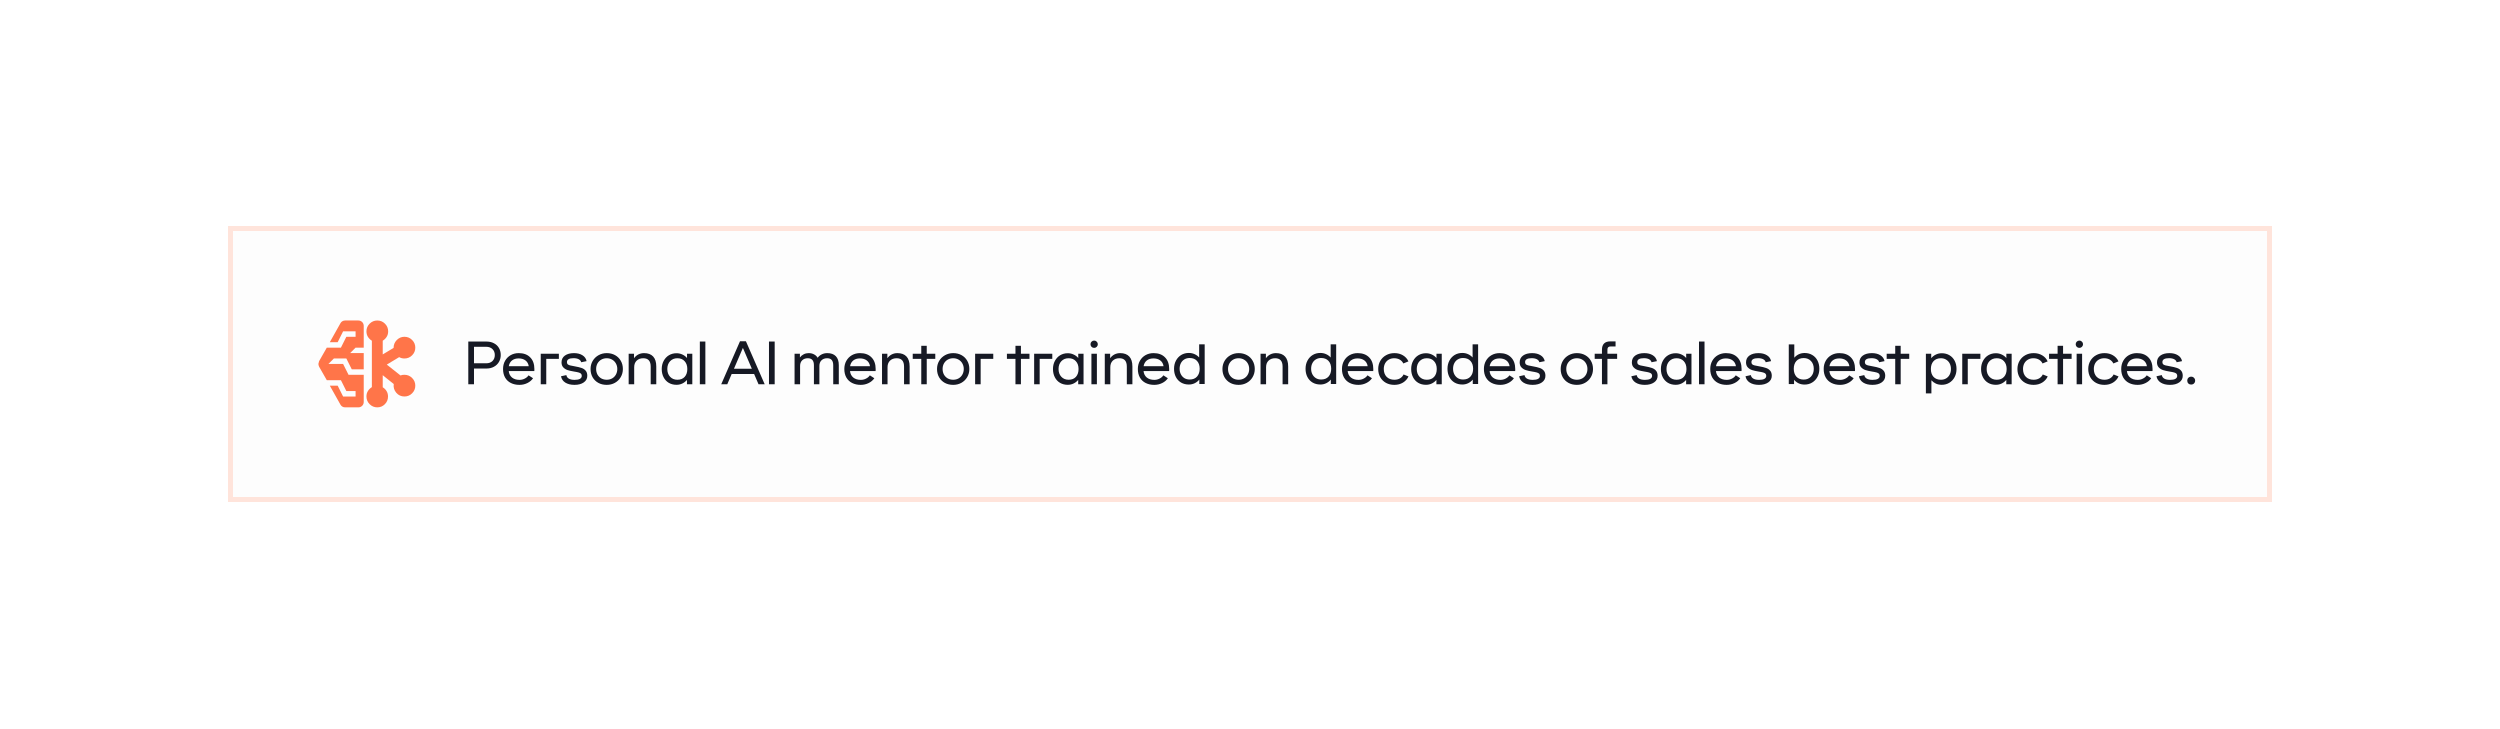 <svg width="614" height="179" viewBox="0 0 614 179" fill="none" xmlns="http://www.w3.org/2000/svg">
<g filter="url(#filter0_d_187_3841)">
<rect x="56" y="21" width="502" height="67.98" fill="#FDFDFD" shape-rendering="crispEdges"/>
<rect x="56.625" y="21.625" width="500.751" height="66.731" stroke="#FFE4DB" stroke-width="1.249" shape-rendering="crispEdges"/>
<path d="M84.764 65.657C84.52 65.657 84.292 65.596 84.081 65.473C83.87 65.351 83.709 65.179 83.598 64.957L80.998 60.323H82.931L84.264 62.99H87.331V61.657H85.064L83.731 58.99H80.264L78.364 55.657C78.32 55.546 78.281 55.434 78.248 55.323C78.214 55.212 78.198 55.101 78.198 54.99C78.198 54.901 78.253 54.679 78.364 54.323L80.264 50.99H83.731L85.064 48.323H87.331V46.99H84.264L82.931 49.657H80.998L83.598 45.023C83.709 44.801 83.87 44.629 84.081 44.507C84.292 44.385 84.52 44.323 84.764 44.323H87.998C88.376 44.323 88.692 44.451 88.948 44.707C89.203 44.962 89.331 45.279 89.331 45.657V50.99H87.331L85.998 52.323H89.331V56.323H86.398L85.064 53.657H81.998L80.664 54.99H84.264L85.598 57.657H89.331V64.323C89.331 64.701 89.203 65.018 88.948 65.273C88.692 65.529 88.376 65.657 87.998 65.657H84.764ZM92.664 65.657C91.931 65.657 91.303 65.396 90.781 64.873C90.259 64.351 89.998 63.723 89.998 62.99C89.998 62.479 90.12 62.029 90.364 61.64C90.609 61.251 90.931 60.934 91.331 60.69V49.29C90.931 49.046 90.609 48.729 90.364 48.34C90.12 47.951 89.998 47.501 89.998 46.99C89.998 46.257 90.259 45.629 90.781 45.107C91.303 44.584 91.931 44.323 92.664 44.323C93.398 44.323 94.025 44.584 94.548 45.107C95.07 45.629 95.331 46.257 95.331 46.99C95.331 47.501 95.209 47.951 94.964 48.34C94.72 48.729 94.398 49.046 93.998 49.29V52.657L96.664 51.057C96.664 50.301 96.925 49.657 97.448 49.123C97.97 48.59 98.598 48.323 99.331 48.323C100.064 48.323 100.692 48.584 101.214 49.107C101.737 49.629 101.998 50.257 101.998 50.99C101.998 51.723 101.737 52.351 101.214 52.873C100.692 53.396 100.064 53.657 99.331 53.657C99.087 53.657 98.859 53.629 98.648 53.573C98.437 53.518 98.231 53.434 98.031 53.323L94.998 55.157L98.364 57.823C98.52 57.757 98.675 57.712 98.831 57.69C98.987 57.668 99.153 57.657 99.331 57.657C100.064 57.657 100.692 57.918 101.214 58.44C101.737 58.962 101.998 59.59 101.998 60.323C101.998 61.057 101.737 61.684 101.214 62.207C100.692 62.729 100.064 62.99 99.331 62.99C98.509 62.99 97.837 62.679 97.314 62.057C96.792 61.434 96.587 60.723 96.698 59.923L93.998 57.757V60.723C94.398 60.968 94.714 61.285 94.948 61.673C95.181 62.062 95.298 62.501 95.298 62.99C95.298 63.723 95.042 64.351 94.531 64.873C94.02 65.396 93.398 65.657 92.664 65.657Z" fill="#FF7549"/>
<path d="M115.014 49.495H119.469C120.182 49.495 120.801 49.638 121.325 49.924C121.858 50.2 122.267 50.59 122.553 51.095C122.838 51.59 122.981 52.161 122.981 52.808C122.981 53.436 122.833 54.003 122.538 54.507C122.243 55.012 121.829 55.407 121.296 55.692C120.773 55.978 120.163 56.121 119.469 56.121H116.413V59.99H115.014V49.495ZM119.397 54.836C120.054 54.836 120.573 54.65 120.953 54.279C121.334 53.898 121.525 53.408 121.525 52.808C121.525 52.208 121.334 51.723 120.953 51.352C120.573 50.971 120.054 50.781 119.397 50.781H116.413V54.836H119.397ZM123.548 56.235C123.548 55.483 123.714 54.812 124.047 54.222C124.381 53.631 124.838 53.17 125.418 52.837C126.008 52.503 126.67 52.337 127.403 52.337C128.602 52.337 129.54 52.684 130.216 53.379C130.901 54.065 131.244 55.026 131.244 56.263C131.244 56.473 131.239 56.635 131.229 56.749H124.947C125.014 57.415 125.28 57.943 125.747 58.334C126.223 58.715 126.836 58.905 127.588 58.905C128.055 58.905 128.488 58.8 128.888 58.591C129.297 58.381 129.606 58.115 129.816 57.791L130.915 58.505C130.582 59 130.116 59.395 129.516 59.69C128.926 59.985 128.279 60.133 127.574 60.133C126.784 60.133 126.084 59.98 125.475 59.676C124.866 59.371 124.39 58.924 124.047 58.334C123.714 57.744 123.548 57.044 123.548 56.235ZM129.859 55.55C129.764 54.94 129.497 54.469 129.059 54.136C128.621 53.803 128.06 53.636 127.374 53.636C126.708 53.636 126.161 53.807 125.732 54.15C125.313 54.493 125.056 54.959 124.961 55.55H129.859ZM137.259 52.494V53.75H134.161V59.99H132.804V52.494H137.259ZM139.096 57.734C139.163 58.115 139.368 58.405 139.71 58.605C140.063 58.805 140.534 58.905 141.124 58.905C141.695 58.905 142.128 58.824 142.423 58.662C142.728 58.491 142.88 58.243 142.88 57.92C142.88 57.691 142.818 57.515 142.695 57.391C142.58 57.268 142.39 57.168 142.123 57.092C141.866 57.015 141.486 56.939 140.981 56.863C140.353 56.758 139.829 56.639 139.411 56.506C139.001 56.373 138.649 56.154 138.354 55.849C138.059 55.545 137.911 55.131 137.911 54.607C137.911 53.893 138.187 53.336 138.74 52.937C139.301 52.537 140.044 52.337 140.967 52.337C141.805 52.337 142.499 52.513 143.052 52.865C143.604 53.208 143.942 53.688 144.065 54.307L142.737 54.578C142.671 54.264 142.476 54.022 142.152 53.85C141.828 53.669 141.391 53.579 140.838 53.579C140.315 53.579 139.915 53.66 139.639 53.822C139.373 53.984 139.239 54.226 139.239 54.55C139.239 54.778 139.301 54.955 139.425 55.078C139.558 55.193 139.749 55.283 139.996 55.35C140.243 55.416 140.648 55.497 141.21 55.592C141.866 55.706 142.399 55.835 142.809 55.978C143.228 56.111 143.57 56.335 143.837 56.649C144.103 56.953 144.237 57.372 144.237 57.905C144.237 58.591 143.946 59.133 143.366 59.533C142.795 59.933 142.038 60.133 141.095 60.133C140.182 60.133 139.43 59.947 138.839 59.576C138.259 59.205 137.907 58.686 137.783 58.02L139.096 57.734ZM149.01 60.133C148.239 60.133 147.553 59.971 146.954 59.647C146.354 59.314 145.883 58.852 145.54 58.262C145.207 57.663 145.04 56.987 145.04 56.235C145.04 55.511 145.212 54.855 145.554 54.264C145.907 53.665 146.387 53.194 146.996 52.851C147.606 52.508 148.277 52.337 149.01 52.337C149.781 52.337 150.466 52.503 151.066 52.837C151.665 53.17 152.132 53.631 152.465 54.222C152.808 54.812 152.979 55.483 152.979 56.235C152.979 56.968 152.803 57.634 152.451 58.234C152.108 58.824 151.632 59.29 151.023 59.633C150.423 59.966 149.752 60.133 149.01 60.133ZM146.411 56.235C146.411 56.739 146.521 57.196 146.739 57.605C146.968 58.005 147.277 58.319 147.668 58.548C148.067 58.767 148.515 58.876 149.01 58.876C149.505 58.876 149.947 58.767 150.338 58.548C150.737 58.319 151.047 58.005 151.266 57.605C151.494 57.196 151.608 56.739 151.608 56.235C151.608 55.73 151.494 55.278 151.266 54.878C151.047 54.479 150.737 54.164 150.338 53.936C149.947 53.708 149.505 53.593 149.01 53.593C148.515 53.593 148.067 53.708 147.668 53.936C147.277 54.164 146.968 54.479 146.739 54.878C146.521 55.278 146.411 55.73 146.411 56.235ZM159.811 55.649C159.811 54.279 159.202 53.593 157.983 53.593C157.308 53.593 156.765 53.793 156.356 54.193C155.956 54.583 155.756 55.116 155.756 55.792V59.99H154.4V52.494H155.713V53.593C155.999 53.194 156.351 52.884 156.77 52.665C157.198 52.446 157.669 52.337 158.183 52.337C159.154 52.337 159.897 52.613 160.411 53.165C160.925 53.717 161.182 54.536 161.182 55.621V59.99H159.811V55.649ZM166.148 60.118C165.434 60.118 164.801 59.957 164.249 59.633C163.706 59.309 163.283 58.852 162.978 58.262C162.674 57.672 162.521 56.996 162.521 56.235C162.521 55.502 162.678 54.84 162.993 54.25C163.307 53.66 163.735 53.198 164.278 52.865C164.83 52.532 165.453 52.365 166.148 52.365C166.672 52.365 167.152 52.47 167.59 52.679C168.038 52.879 168.418 53.165 168.732 53.536V52.494H170.032V59.99H168.718V58.919C168.394 59.3 168.014 59.595 167.576 59.804C167.138 60.014 166.662 60.118 166.148 60.118ZM163.892 56.235C163.892 57.025 164.121 57.663 164.577 58.148C165.034 58.634 165.629 58.876 166.362 58.876C167.133 58.876 167.733 58.638 168.161 58.162C168.59 57.686 168.804 57.044 168.804 56.235C168.804 55.435 168.585 54.797 168.147 54.322C167.719 53.836 167.124 53.593 166.362 53.593C165.629 53.593 165.034 53.836 164.577 54.322C164.121 54.807 163.892 55.445 163.892 56.235ZM171.881 49.495H173.237V59.99H171.881V49.495ZM181.742 49.424H183.198L187.81 59.99H186.296L185.211 57.463H179.7L178.615 59.99H177.13L181.742 49.424ZM184.654 56.178L182.456 51.052L180.257 56.178H184.654ZM190.261 49.495V59.99H188.862V49.495H190.261ZM199.899 55.321C199.899 54.169 199.4 53.593 198.4 53.593C197.82 53.593 197.358 53.765 197.015 54.107C196.672 54.441 196.501 54.897 196.501 55.478V59.99H195.145V52.494H196.458V53.394C196.715 53.06 197.025 52.803 197.386 52.622C197.758 52.432 198.162 52.337 198.6 52.337C199.105 52.337 199.542 52.437 199.914 52.637C200.294 52.827 200.594 53.108 200.813 53.479C201.08 53.117 201.418 52.837 201.827 52.637C202.236 52.437 202.684 52.337 203.169 52.337C204.092 52.337 204.797 52.589 205.282 53.094C205.768 53.589 206.01 54.326 206.01 55.307V59.99H204.64V55.321C204.64 54.169 204.145 53.593 203.155 53.593C202.565 53.593 202.098 53.765 201.756 54.107C201.413 54.441 201.242 54.897 201.242 55.478V59.99H199.899V55.321ZM207.366 56.235C207.366 55.483 207.533 54.812 207.866 54.222C208.199 53.631 208.656 53.17 209.236 52.837C209.827 52.503 210.488 52.337 211.221 52.337C212.42 52.337 213.358 52.684 214.034 53.379C214.719 54.065 215.062 55.026 215.062 56.263C215.062 56.473 215.057 56.635 215.048 56.749H208.765C208.832 57.415 209.098 57.943 209.565 58.334C210.041 58.715 210.655 58.905 211.407 58.905C211.873 58.905 212.306 58.8 212.706 58.591C213.115 58.381 213.425 58.115 213.634 57.791L214.734 58.505C214.4 59 213.934 59.395 213.334 59.69C212.744 59.985 212.097 60.133 211.392 60.133C210.602 60.133 209.903 59.98 209.294 59.676C208.684 59.371 208.208 58.924 207.866 58.334C207.533 57.744 207.366 57.044 207.366 56.235ZM213.677 55.55C213.582 54.94 213.315 54.469 212.877 54.136C212.44 53.803 211.878 53.636 211.193 53.636C210.526 53.636 209.979 53.807 209.551 54.15C209.132 54.493 208.875 54.959 208.78 55.55H213.677ZM222.034 55.649C222.034 54.279 221.425 53.593 220.207 53.593C219.531 53.593 218.988 53.793 218.579 54.193C218.179 54.583 217.979 55.116 217.979 55.792V59.99H216.623V52.494H217.936V53.593C218.222 53.194 218.574 52.884 218.993 52.665C219.421 52.446 219.892 52.337 220.406 52.337C221.377 52.337 222.12 52.613 222.634 53.165C223.148 53.717 223.405 54.536 223.405 55.621V59.99H222.034V55.649ZM226.265 53.75H224.166V52.494H226.265V50.538H227.607V52.494H229.706V53.75H227.607V59.99H226.265V53.75ZM234.102 60.133C233.331 60.133 232.645 59.971 232.046 59.647C231.446 59.314 230.975 58.852 230.632 58.262C230.299 57.663 230.132 56.987 230.132 56.235C230.132 55.511 230.304 54.855 230.646 54.264C230.999 53.665 231.479 53.194 232.088 52.851C232.698 52.508 233.369 52.337 234.102 52.337C234.873 52.337 235.558 52.503 236.158 52.837C236.757 53.17 237.224 53.631 237.557 54.222C237.9 54.812 238.071 55.483 238.071 56.235C238.071 56.968 237.895 57.634 237.543 58.234C237.2 58.824 236.724 59.29 236.115 59.633C235.515 59.966 234.844 60.133 234.102 60.133ZM231.503 56.235C231.503 56.739 231.613 57.196 231.831 57.605C232.06 58.005 232.369 58.319 232.76 58.548C233.159 58.767 233.607 58.876 234.102 58.876C234.597 58.876 235.039 58.767 235.43 58.548C235.829 58.319 236.139 58.005 236.358 57.605C236.586 57.196 236.7 56.739 236.7 56.235C236.7 55.73 236.586 55.278 236.358 54.878C236.139 54.479 235.829 54.164 235.43 53.936C235.039 53.708 234.597 53.593 234.102 53.593C233.607 53.593 233.159 53.708 232.76 53.936C232.369 54.164 232.06 54.479 231.831 54.878C231.613 55.278 231.503 55.73 231.503 56.235ZM243.946 52.494V53.75H240.848V59.99H239.492V52.494H243.946ZM249.397 53.75H247.299V52.494H249.397V50.538H250.74V52.494H252.839V53.75H250.74V59.99H249.397V53.75ZM258.441 52.494V53.75H255.342V59.99H253.986V52.494H258.441ZM262.235 60.118C261.521 60.118 260.888 59.957 260.336 59.633C259.794 59.309 259.37 58.852 259.065 58.262C258.761 57.672 258.609 56.996 258.609 56.235C258.609 55.502 258.766 54.84 259.08 54.25C259.394 53.66 259.822 53.198 260.365 52.865C260.917 52.532 261.54 52.365 262.235 52.365C262.759 52.365 263.239 52.47 263.677 52.679C264.125 52.879 264.505 53.165 264.82 53.536V52.494H266.119V59.99H264.805V58.919C264.482 59.3 264.101 59.595 263.663 59.804C263.225 60.014 262.749 60.118 262.235 60.118ZM259.979 56.235C259.979 57.025 260.208 57.663 260.665 58.148C261.122 58.634 261.716 58.876 262.449 58.876C263.22 58.876 263.82 58.638 264.248 58.162C264.677 57.686 264.891 57.044 264.891 56.235C264.891 55.435 264.672 54.797 264.234 54.322C263.806 53.836 263.211 53.593 262.449 53.593C261.716 53.593 261.122 53.836 260.665 54.322C260.208 54.807 259.979 55.445 259.979 56.235ZM269.396 52.494V59.99H268.053V52.494H269.396ZM268.725 51.052C268.477 51.052 268.263 50.966 268.082 50.795C267.911 50.614 267.825 50.4 267.825 50.152C267.825 49.905 267.911 49.695 268.082 49.524C268.263 49.343 268.477 49.253 268.725 49.253C268.972 49.253 269.181 49.343 269.353 49.524C269.534 49.695 269.624 49.905 269.624 50.152C269.624 50.4 269.534 50.614 269.353 50.795C269.181 50.966 268.972 51.052 268.725 51.052ZM276.747 55.649C276.747 54.279 276.137 53.593 274.919 53.593C274.243 53.593 273.701 53.793 273.291 54.193C272.891 54.583 272.692 55.116 272.692 55.792V59.99H271.335V52.494H272.649V53.593C272.934 53.194 273.287 52.884 273.705 52.665C274.134 52.446 274.605 52.337 275.119 52.337C276.09 52.337 276.832 52.613 277.346 53.165C277.86 53.717 278.117 54.536 278.117 55.621V59.99H276.747V55.649ZM279.457 56.235C279.457 55.483 279.624 54.812 279.957 54.222C280.29 53.631 280.747 53.17 281.327 52.837C281.918 52.503 282.579 52.337 283.312 52.337C284.512 52.337 285.449 52.684 286.125 53.379C286.81 54.065 287.153 55.026 287.153 56.263C287.153 56.473 287.148 56.635 287.139 56.749H280.856C280.923 57.415 281.189 57.943 281.656 58.334C282.132 58.715 282.746 58.905 283.498 58.905C283.964 58.905 284.397 58.8 284.797 58.591C285.206 58.381 285.516 58.115 285.725 57.791L286.825 58.505C286.491 59 286.025 59.395 285.425 59.69C284.835 59.985 284.188 60.133 283.483 60.133C282.693 60.133 281.994 59.98 281.385 59.676C280.775 59.371 280.299 58.924 279.957 58.334C279.624 57.744 279.457 57.044 279.457 56.235ZM285.768 55.55C285.673 54.94 285.406 54.469 284.968 54.136C284.531 53.803 283.969 53.636 283.284 53.636C282.617 53.636 282.07 53.807 281.642 54.15C281.223 54.493 280.966 54.959 280.871 55.55H285.768ZM294.555 59.919V58.834C294.241 59.214 293.86 59.514 293.413 59.733C292.975 59.942 292.495 60.047 291.971 60.047C291.257 60.047 290.624 59.885 290.072 59.562C289.529 59.238 289.106 58.786 288.801 58.205C288.497 57.615 288.344 56.939 288.344 56.178C288.344 55.435 288.501 54.769 288.815 54.179C289.13 53.589 289.558 53.127 290.101 52.794C290.653 52.461 291.276 52.294 291.971 52.294C292.495 52.294 292.97 52.394 293.399 52.594C293.827 52.784 294.198 53.056 294.513 53.408V50.181H295.869V59.919H294.555ZM289.715 56.178C289.715 56.692 289.82 57.149 290.029 57.548C290.239 57.948 290.529 58.262 290.9 58.491C291.271 58.71 291.695 58.819 292.171 58.819C292.951 58.819 293.556 58.581 293.984 58.105C294.422 57.62 294.641 56.977 294.641 56.178C294.641 55.369 294.422 54.726 293.984 54.25C293.556 53.774 292.951 53.536 292.171 53.536C291.695 53.536 291.271 53.646 290.9 53.865C290.529 54.084 290.239 54.393 290.029 54.793C289.82 55.193 289.715 55.654 289.715 56.178ZM304.202 60.133C303.431 60.133 302.745 59.971 302.146 59.647C301.546 59.314 301.075 58.852 300.732 58.262C300.399 57.663 300.232 56.987 300.232 56.235C300.232 55.511 300.404 54.855 300.746 54.264C301.098 53.665 301.579 53.194 302.188 52.851C302.798 52.508 303.469 52.337 304.202 52.337C304.973 52.337 305.658 52.503 306.258 52.837C306.857 53.17 307.324 53.631 307.657 54.222C308 54.812 308.171 55.483 308.171 56.235C308.171 56.968 307.995 57.634 307.643 58.234C307.3 58.824 306.824 59.29 306.215 59.633C305.615 59.966 304.944 60.133 304.202 60.133ZM301.603 56.235C301.603 56.739 301.712 57.196 301.931 57.605C302.16 58.005 302.469 58.319 302.859 58.548C303.259 58.767 303.707 58.876 304.202 58.876C304.697 58.876 305.139 58.767 305.529 58.548C305.929 58.319 306.239 58.005 306.458 57.605C306.686 57.196 306.8 56.739 306.8 56.235C306.8 55.73 306.686 55.278 306.458 54.878C306.239 54.479 305.929 54.164 305.529 53.936C305.139 53.708 304.697 53.593 304.202 53.593C303.707 53.593 303.259 53.708 302.859 53.936C302.469 54.164 302.16 54.479 301.931 54.878C301.712 55.278 301.603 55.73 301.603 56.235ZM315.003 55.649C315.003 54.279 314.394 53.593 313.175 53.593C312.499 53.593 311.957 53.793 311.548 54.193C311.148 54.583 310.948 55.116 310.948 55.792V59.99H309.591V52.494H310.905V53.593C311.191 53.194 311.543 52.884 311.962 52.665C312.39 52.446 312.861 52.337 313.375 52.337C314.346 52.337 315.089 52.613 315.603 53.165C316.117 53.717 316.374 54.536 316.374 55.621V59.99H315.003V55.649ZM326.853 59.919V58.834C326.539 59.214 326.158 59.514 325.711 59.733C325.273 59.942 324.792 60.047 324.268 60.047C323.555 60.047 322.922 59.885 322.369 59.562C321.827 59.238 321.403 58.786 321.099 58.205C320.794 57.615 320.642 56.939 320.642 56.178C320.642 55.435 320.799 54.769 321.113 54.179C321.427 53.589 321.855 53.127 322.398 52.794C322.95 52.461 323.574 52.294 324.268 52.294C324.792 52.294 325.268 52.394 325.696 52.594C326.125 52.784 326.496 53.056 326.81 53.408V50.181H328.166V59.919H326.853ZM322.013 56.178C322.013 56.692 322.117 57.149 322.327 57.548C322.536 57.948 322.826 58.262 323.198 58.491C323.569 58.71 323.992 58.819 324.468 58.819C325.249 58.819 325.853 58.581 326.282 58.105C326.72 57.62 326.938 56.977 326.938 56.178C326.938 55.369 326.72 54.726 326.282 54.25C325.853 53.774 325.249 53.536 324.468 53.536C323.992 53.536 323.569 53.646 323.198 53.865C322.826 54.084 322.536 54.393 322.327 54.793C322.117 55.193 322.013 55.654 322.013 56.178ZM329.587 56.235C329.587 55.483 329.754 54.812 330.087 54.222C330.42 53.631 330.877 53.17 331.457 52.837C332.048 52.503 332.709 52.337 333.442 52.337C334.641 52.337 335.579 52.684 336.255 53.379C336.94 54.065 337.283 55.026 337.283 56.263C337.283 56.473 337.278 56.635 337.269 56.749H330.986C331.053 57.415 331.319 57.943 331.786 58.334C332.262 58.715 332.876 58.905 333.628 58.905C334.094 58.905 334.527 58.8 334.927 58.591C335.336 58.381 335.646 58.115 335.855 57.791L336.954 58.505C336.621 59 336.155 59.395 335.555 59.69C334.965 59.985 334.318 60.133 333.613 60.133C332.823 60.133 332.124 59.98 331.514 59.676C330.905 59.371 330.429 58.924 330.087 58.334C329.754 57.744 329.587 57.044 329.587 56.235ZM335.898 55.55C335.803 54.94 335.536 54.469 335.098 54.136C334.66 53.803 334.099 53.636 333.413 53.636C332.747 53.636 332.2 53.807 331.771 54.15C331.353 54.493 331.096 54.959 331 55.55H335.898ZM338.489 56.235C338.489 55.492 338.66 54.826 339.003 54.236C339.345 53.646 339.816 53.184 340.416 52.851C341.025 52.508 341.711 52.337 342.472 52.337C343.272 52.337 343.971 52.518 344.571 52.879C345.18 53.241 345.628 53.736 345.913 54.364L344.657 54.878C344.466 54.479 344.176 54.164 343.786 53.936C343.395 53.708 342.934 53.593 342.401 53.593C341.906 53.593 341.463 53.708 341.073 53.936C340.692 54.155 340.392 54.464 340.173 54.864C339.964 55.264 339.859 55.721 339.859 56.235C339.859 57.034 340.092 57.677 340.559 58.162C341.035 58.638 341.668 58.876 342.458 58.876C342.991 58.876 343.453 58.762 343.843 58.534C344.233 58.305 344.523 57.986 344.714 57.577L345.927 58.062C345.642 58.691 345.19 59.195 344.571 59.576C343.962 59.947 343.257 60.133 342.458 60.133C341.687 60.133 341.001 59.971 340.402 59.647C339.802 59.314 339.331 58.852 338.988 58.262C338.655 57.672 338.489 56.996 338.489 56.235ZM350.212 60.118C349.498 60.118 348.865 59.957 348.312 59.633C347.77 59.309 347.346 58.852 347.042 58.262C346.737 57.672 346.585 56.996 346.585 56.235C346.585 55.502 346.742 54.84 347.056 54.25C347.37 53.66 347.798 53.198 348.341 52.865C348.893 52.532 349.517 52.365 350.212 52.365C350.735 52.365 351.216 52.47 351.654 52.679C352.101 52.879 352.482 53.165 352.796 53.536V52.494H354.095V59.99H352.782V58.919C352.458 59.3 352.077 59.595 351.639 59.804C351.201 60.014 350.726 60.118 350.212 60.118ZM347.956 56.235C347.956 57.025 348.184 57.663 348.641 58.148C349.098 58.634 349.693 58.876 350.426 58.876C351.197 58.876 351.796 58.638 352.225 58.162C352.653 57.686 352.867 57.044 352.867 56.235C352.867 55.435 352.648 54.797 352.21 54.322C351.782 53.836 351.187 53.593 350.426 53.593C349.693 53.593 349.098 53.836 348.641 54.322C348.184 54.807 347.956 55.445 347.956 56.235ZM361.712 59.919V58.834C361.398 59.214 361.018 59.514 360.57 59.733C360.132 59.942 359.652 60.047 359.128 60.047C358.414 60.047 357.781 59.885 357.229 59.562C356.687 59.238 356.263 58.786 355.958 58.205C355.654 57.615 355.501 56.939 355.501 56.178C355.501 55.435 355.658 54.769 355.973 54.179C356.287 53.589 356.715 53.127 357.258 52.794C357.81 52.461 358.433 52.294 359.128 52.294C359.652 52.294 360.128 52.394 360.556 52.594C360.984 52.784 361.355 53.056 361.67 53.408V50.181H363.026V59.919H361.712ZM356.872 56.178C356.872 56.692 356.977 57.149 357.186 57.548C357.396 57.948 357.686 58.262 358.057 58.491C358.428 58.71 358.852 58.819 359.328 58.819C360.109 58.819 360.713 58.581 361.141 58.105C361.579 57.62 361.798 56.977 361.798 56.178C361.798 55.369 361.579 54.726 361.141 54.25C360.713 53.774 360.109 53.536 359.328 53.536C358.852 53.536 358.428 53.646 358.057 53.865C357.686 54.084 357.396 54.393 357.186 54.793C356.977 55.193 356.872 55.654 356.872 56.178ZM364.447 56.235C364.447 55.483 364.613 54.812 364.946 54.222C365.279 53.631 365.736 53.17 366.317 52.837C366.907 52.503 367.569 52.337 368.302 52.337C369.501 52.337 370.439 52.684 371.114 53.379C371.8 54.065 372.143 55.026 372.143 56.263C372.143 56.473 372.138 56.635 372.128 56.749H365.846C365.912 57.415 366.179 57.943 366.645 58.334C367.121 58.715 367.735 58.905 368.487 58.905C368.954 58.905 369.387 58.8 369.787 58.591C370.196 58.381 370.505 58.115 370.715 57.791L371.814 58.505C371.481 59 371.015 59.395 370.415 59.69C369.825 59.985 369.177 60.133 368.473 60.133C367.683 60.133 366.983 59.98 366.374 59.676C365.765 59.371 365.289 58.924 364.946 58.334C364.613 57.744 364.447 57.044 364.447 56.235ZM370.758 55.55C370.662 54.94 370.396 54.469 369.958 54.136C369.52 53.803 368.958 53.636 368.273 53.636C367.607 53.636 367.059 53.807 366.631 54.15C366.212 54.493 365.955 54.959 365.86 55.55H370.758ZM374.417 57.734C374.484 58.115 374.688 58.405 375.031 58.605C375.383 58.805 375.855 58.905 376.445 58.905C377.016 58.905 377.449 58.824 377.744 58.662C378.049 58.491 378.201 58.243 378.201 57.92C378.201 57.691 378.139 57.515 378.015 57.391C377.901 57.268 377.711 57.168 377.444 57.092C377.187 57.015 376.806 56.939 376.302 56.863C375.674 56.758 375.15 56.639 374.731 56.506C374.322 56.373 373.97 56.154 373.675 55.849C373.38 55.545 373.232 55.131 373.232 54.607C373.232 53.893 373.508 53.336 374.06 52.937C374.622 52.537 375.364 52.337 376.288 52.337C377.125 52.337 377.82 52.513 378.372 52.865C378.924 53.208 379.262 53.688 379.386 54.307L378.058 54.578C377.991 54.264 377.796 54.022 377.473 53.85C377.149 53.669 376.711 53.579 376.159 53.579C375.636 53.579 375.236 53.66 374.96 53.822C374.693 53.984 374.56 54.226 374.56 54.55C374.56 54.778 374.622 54.955 374.746 55.078C374.879 55.193 375.069 55.283 375.317 55.35C375.564 55.416 375.969 55.497 376.53 55.592C377.187 55.706 377.72 55.835 378.13 55.978C378.548 56.111 378.891 56.335 379.158 56.649C379.424 56.953 379.557 57.372 379.557 57.905C379.557 58.591 379.267 59.133 378.686 59.533C378.115 59.933 377.358 60.133 376.416 60.133C375.502 60.133 374.75 59.947 374.16 59.576C373.58 59.205 373.227 58.686 373.104 58.02L374.417 57.734ZM387.273 60.133C386.502 60.133 385.817 59.971 385.217 59.647C384.617 59.314 384.146 58.852 383.804 58.262C383.47 57.663 383.304 56.987 383.304 56.235C383.304 55.511 383.475 54.855 383.818 54.264C384.17 53.665 384.651 53.194 385.26 52.851C385.869 52.508 386.54 52.337 387.273 52.337C388.044 52.337 388.73 52.503 389.329 52.837C389.929 53.17 390.395 53.631 390.728 54.222C391.071 54.812 391.243 55.483 391.243 56.235C391.243 56.968 391.066 57.634 390.714 58.234C390.372 58.824 389.896 59.29 389.286 59.633C388.687 59.966 388.016 60.133 387.273 60.133ZM384.675 56.235C384.675 56.739 384.784 57.196 385.003 57.605C385.231 58.005 385.541 58.319 385.931 58.548C386.331 58.767 386.778 58.876 387.273 58.876C387.768 58.876 388.211 58.767 388.601 58.548C389.001 58.319 389.31 58.005 389.529 57.605C389.758 57.196 389.872 56.739 389.872 56.235C389.872 55.73 389.758 55.278 389.529 54.878C389.31 54.479 389.001 54.164 388.601 53.936C388.211 53.708 387.768 53.593 387.273 53.593C386.778 53.593 386.331 53.708 385.931 53.936C385.541 54.164 385.231 54.479 385.003 54.878C384.784 55.278 384.675 55.73 384.675 56.235ZM393.441 51.523C393.441 50.143 394.131 49.453 395.511 49.453H396.782V50.695H395.597C395.312 50.695 395.102 50.761 394.969 50.895C394.845 51.019 394.783 51.218 394.783 51.495V52.494H397.168V53.75H394.783V59.99H393.441V53.75H391.656V52.494H393.441V51.523ZM401.971 57.734C402.038 58.115 402.242 58.405 402.585 58.605C402.937 58.805 403.408 58.905 403.999 58.905C404.57 58.905 405.003 58.824 405.298 58.662C405.602 58.491 405.755 58.243 405.755 57.92C405.755 57.691 405.693 57.515 405.569 57.391C405.455 57.268 405.265 57.168 404.998 57.092C404.741 57.015 404.36 56.939 403.856 56.863C403.228 56.758 402.704 56.639 402.285 56.506C401.876 56.373 401.524 56.154 401.229 55.849C400.934 55.545 400.786 55.131 400.786 54.607C400.786 53.893 401.062 53.336 401.614 52.937C402.176 52.537 402.918 52.337 403.842 52.337C404.679 52.337 405.374 52.513 405.926 52.865C406.478 53.208 406.816 53.688 406.94 54.307L405.612 54.578C405.545 54.264 405.35 54.022 405.027 53.85C404.703 53.669 404.265 53.579 403.713 53.579C403.189 53.579 402.79 53.66 402.514 53.822C402.247 53.984 402.114 54.226 402.114 54.55C402.114 54.778 402.176 54.955 402.299 55.078C402.433 55.193 402.623 55.283 402.871 55.35C403.118 55.416 403.523 55.497 404.084 55.592C404.741 55.706 405.274 55.835 405.683 55.978C406.102 56.111 406.445 56.335 406.711 56.649C406.978 56.953 407.111 57.372 407.111 57.905C407.111 58.591 406.821 59.133 406.24 59.533C405.669 59.933 404.912 60.133 403.97 60.133C403.056 60.133 402.304 59.947 401.714 59.576C401.133 59.205 400.781 58.686 400.657 58.02L401.971 57.734ZM411.542 60.118C410.828 60.118 410.195 59.957 409.643 59.633C409.1 59.309 408.676 58.852 408.372 58.262C408.067 57.672 407.915 56.996 407.915 56.235C407.915 55.502 408.072 54.84 408.386 54.25C408.7 53.66 409.129 53.198 409.671 52.865C410.223 52.532 410.847 52.365 411.542 52.365C412.065 52.365 412.546 52.47 412.984 52.679C413.431 52.879 413.812 53.165 414.126 53.536V52.494H415.425V59.99H414.112V58.919C413.788 59.3 413.407 59.595 412.969 59.804C412.532 60.014 412.056 60.118 411.542 60.118ZM409.286 56.235C409.286 57.025 409.514 57.663 409.971 58.148C410.428 58.634 411.023 58.876 411.756 58.876C412.527 58.876 413.126 58.638 413.555 58.162C413.983 57.686 414.197 57.044 414.197 56.235C414.197 55.435 413.978 54.797 413.541 54.322C413.112 53.836 412.517 53.593 411.756 53.593C411.023 53.593 410.428 53.836 409.971 54.322C409.514 54.807 409.286 55.445 409.286 56.235ZM417.274 49.495H418.631V59.99H417.274V49.495ZM420.037 56.235C420.037 55.483 420.204 54.812 420.537 54.222C420.87 53.631 421.327 53.17 421.908 52.837C422.498 52.503 423.16 52.337 423.893 52.337C425.092 52.337 426.03 52.684 426.705 53.379C427.391 54.065 427.733 55.026 427.733 56.263C427.733 56.473 427.729 56.635 427.719 56.749H421.437C421.503 57.415 421.77 57.943 422.236 58.334C422.712 58.715 423.326 58.905 424.078 58.905C424.545 58.905 424.978 58.8 425.378 58.591C425.787 58.381 426.096 58.115 426.306 57.791L427.405 58.505C427.072 59 426.605 59.395 426.006 59.69C425.416 59.985 424.768 60.133 424.064 60.133C423.274 60.133 422.574 59.98 421.965 59.676C421.356 59.371 420.88 58.924 420.537 58.334C420.204 57.744 420.037 57.044 420.037 56.235ZM426.348 55.55C426.253 54.94 425.987 54.469 425.549 54.136C425.111 53.803 424.549 53.636 423.864 53.636C423.198 53.636 422.65 53.807 422.222 54.15C421.803 54.493 421.546 54.959 421.451 55.55H426.348ZM430.008 57.734C430.075 58.115 430.279 58.405 430.622 58.605C430.974 58.805 431.445 58.905 432.036 58.905C432.607 58.905 433.04 58.824 433.335 58.662C433.64 58.491 433.792 58.243 433.792 57.92C433.792 57.691 433.73 57.515 433.606 57.391C433.492 57.268 433.302 57.168 433.035 57.092C432.778 57.015 432.397 56.939 431.893 56.863C431.265 56.758 430.741 56.639 430.322 56.506C429.913 56.373 429.561 56.154 429.266 55.849C428.971 55.545 428.823 55.131 428.823 54.607C428.823 53.893 429.099 53.336 429.651 52.937C430.213 52.537 430.955 52.337 431.879 52.337C432.716 52.337 433.411 52.513 433.963 52.865C434.515 53.208 434.853 53.688 434.977 54.307L433.649 54.578C433.582 54.264 433.387 54.022 433.064 53.85C432.74 53.669 432.302 53.579 431.75 53.579C431.226 53.579 430.827 53.66 430.551 53.822C430.284 53.984 430.151 54.226 430.151 54.55C430.151 54.778 430.213 54.955 430.336 55.078C430.47 55.193 430.66 55.283 430.908 55.35C431.155 55.416 431.56 55.497 432.121 55.592C432.778 55.706 433.311 55.835 433.72 55.978C434.139 56.111 434.482 56.335 434.748 56.649C435.015 56.953 435.148 57.372 435.148 57.905C435.148 58.591 434.858 59.133 434.277 59.533C433.706 59.933 432.949 60.133 432.007 60.133C431.093 60.133 430.341 59.947 429.751 59.576C429.17 59.205 428.818 58.686 428.694 58.02L430.008 57.734ZM443.207 52.308C443.921 52.308 444.549 52.47 445.091 52.794C445.644 53.117 446.072 53.574 446.377 54.164C446.681 54.755 446.833 55.431 446.833 56.192C446.833 56.925 446.676 57.587 446.362 58.177C446.048 58.767 445.615 59.228 445.063 59.562C444.52 59.895 443.902 60.061 443.207 60.061C442.683 60.061 442.198 59.961 441.75 59.761C441.313 59.552 440.937 59.262 440.622 58.891V59.933H439.323V50.195H440.68V53.465C440.994 53.094 441.365 52.808 441.793 52.608C442.231 52.408 442.702 52.308 443.207 52.308ZM440.551 56.192C440.551 56.992 440.765 57.634 441.194 58.12C441.631 58.596 442.231 58.834 442.993 58.834C443.726 58.834 444.32 58.591 444.777 58.105C445.234 57.62 445.463 56.982 445.463 56.192C445.463 55.402 445.234 54.764 444.777 54.279C444.32 53.793 443.726 53.55 442.993 53.55C442.222 53.55 441.622 53.788 441.194 54.264C440.765 54.74 440.551 55.383 440.551 56.192ZM447.899 56.235C447.899 55.483 448.065 54.812 448.399 54.222C448.732 53.631 449.189 53.17 449.769 52.837C450.359 52.503 451.021 52.337 451.754 52.337C452.953 52.337 453.891 52.684 454.567 53.379C455.252 54.065 455.595 55.026 455.595 56.263C455.595 56.473 455.59 56.635 455.58 56.749H449.298C449.365 57.415 449.631 57.943 450.098 58.334C450.574 58.715 451.188 58.905 451.94 58.905C452.406 58.905 452.839 58.8 453.239 58.591C453.648 58.381 453.958 58.115 454.167 57.791L455.266 58.505C454.933 59 454.467 59.395 453.867 59.69C453.277 59.985 452.63 60.133 451.925 60.133C451.135 60.133 450.436 59.98 449.826 59.676C449.217 59.371 448.741 58.924 448.399 58.334C448.065 57.744 447.899 57.044 447.899 56.235ZM454.21 55.55C454.115 54.94 453.848 54.469 453.41 54.136C452.972 53.803 452.411 53.636 451.725 53.636C451.059 53.636 450.512 53.807 450.083 54.15C449.665 54.493 449.408 54.959 449.312 55.55H454.21ZM457.869 57.734C457.936 58.115 458.141 58.405 458.483 58.605C458.836 58.805 459.307 58.905 459.897 58.905C460.468 58.905 460.901 58.824 461.196 58.662C461.501 58.491 461.653 58.243 461.653 57.92C461.653 57.691 461.591 57.515 461.468 57.391C461.353 57.268 461.163 57.168 460.896 57.092C460.639 57.015 460.259 56.939 459.754 56.863C459.126 56.758 458.602 56.639 458.184 56.506C457.774 56.373 457.422 56.154 457.127 55.849C456.832 55.545 456.684 55.131 456.684 54.607C456.684 53.893 456.96 53.336 457.512 52.937C458.074 52.537 458.817 52.337 459.74 52.337C460.578 52.337 461.272 52.513 461.825 52.865C462.377 53.208 462.715 53.688 462.838 54.307L461.51 54.578C461.444 54.264 461.249 54.022 460.925 53.85C460.601 53.669 460.163 53.579 459.611 53.579C459.088 53.579 458.688 53.66 458.412 53.822C458.145 53.984 458.012 54.226 458.012 54.55C458.012 54.778 458.074 54.955 458.198 55.078C458.331 55.193 458.521 55.283 458.769 55.35C459.016 55.416 459.421 55.497 459.983 55.592C460.639 55.706 461.172 55.835 461.582 55.978C462.001 56.111 462.343 56.335 462.61 56.649C462.876 56.953 463.01 57.372 463.01 57.905C463.01 58.591 462.719 59.133 462.139 59.533C461.567 59.933 460.811 60.133 459.868 60.133C458.955 60.133 458.203 59.947 457.612 59.576C457.032 59.205 456.68 58.686 456.556 58.02L457.869 57.734ZM465.466 53.75H463.367V52.494H465.466V50.538H466.808V52.494H468.907V53.75H466.808V59.99H465.466V53.75ZM474.31 52.494V53.579C474.625 53.198 475.001 52.903 475.438 52.694C475.886 52.475 476.371 52.365 476.895 52.365C477.609 52.365 478.237 52.527 478.779 52.851C479.332 53.175 479.76 53.631 480.065 54.222C480.369 54.802 480.521 55.473 480.521 56.235C480.521 56.977 480.364 57.644 480.05 58.234C479.736 58.824 479.303 59.286 478.751 59.619C478.208 59.952 477.59 60.118 476.895 60.118C476.371 60.118 475.895 60.023 475.467 59.833C475.039 59.633 474.667 59.357 474.353 59.005V62.232H472.997V52.494H474.31ZM474.225 56.235C474.225 57.044 474.439 57.686 474.867 58.162C475.305 58.638 475.914 58.876 476.695 58.876C477.171 58.876 477.594 58.767 477.966 58.548C478.337 58.329 478.627 58.02 478.837 57.62C479.046 57.22 479.151 56.758 479.151 56.235C479.151 55.721 479.046 55.264 478.837 54.864C478.627 54.464 478.337 54.155 477.966 53.936C477.594 53.708 477.171 53.593 476.695 53.593C475.914 53.593 475.305 53.836 474.867 54.322C474.439 54.797 474.225 55.435 474.225 56.235ZM486.382 52.494V53.75H483.284V59.99H481.928V52.494H486.382ZM490.177 60.118C489.463 60.118 488.83 59.957 488.278 59.633C487.735 59.309 487.312 58.852 487.007 58.262C486.703 57.672 486.55 56.996 486.55 56.235C486.55 55.502 486.707 54.84 487.022 54.25C487.336 53.66 487.764 53.198 488.307 52.865C488.859 52.532 489.482 52.365 490.177 52.365C490.701 52.365 491.181 52.47 491.619 52.679C492.067 52.879 492.447 53.165 492.761 53.536V52.494H494.061V59.99H492.747V58.919C492.423 59.3 492.043 59.595 491.605 59.804C491.167 60.014 490.691 60.118 490.177 60.118ZM487.921 56.235C487.921 57.025 488.15 57.663 488.606 58.148C489.063 58.634 489.658 58.876 490.391 58.876C491.162 58.876 491.762 58.638 492.19 58.162C492.619 57.686 492.833 57.044 492.833 56.235C492.833 55.435 492.614 54.797 492.176 54.322C491.748 53.836 491.153 53.593 490.391 53.593C489.658 53.593 489.063 53.836 488.606 54.322C488.15 54.807 487.921 55.445 487.921 56.235ZM495.481 56.235C495.481 55.492 495.653 54.826 495.995 54.236C496.338 53.646 496.809 53.184 497.409 52.851C498.018 52.508 498.703 52.337 499.465 52.337C500.264 52.337 500.964 52.518 501.564 52.879C502.173 53.241 502.62 53.736 502.906 54.364L501.649 54.878C501.459 54.479 501.169 54.164 500.778 53.936C500.388 53.708 499.926 53.593 499.393 53.593C498.898 53.593 498.456 53.708 498.066 53.936C497.685 54.155 497.385 54.464 497.166 54.864C496.957 55.264 496.852 55.721 496.852 56.235C496.852 57.034 497.085 57.677 497.552 58.162C498.027 58.638 498.66 58.876 499.451 58.876C499.984 58.876 500.445 58.762 500.836 58.534C501.226 58.305 501.516 57.986 501.707 57.577L502.92 58.062C502.635 58.691 502.182 59.195 501.564 59.576C500.955 59.947 500.25 60.133 499.451 60.133C498.68 60.133 497.994 59.971 497.394 59.647C496.795 59.314 496.324 58.852 495.981 58.262C495.648 57.672 495.481 56.996 495.481 56.235ZM505.347 53.75H503.248V52.494H505.347V50.538H506.689V52.494H508.788V53.75H506.689V59.99H505.347V53.75ZM511.363 52.494V59.99H510.021V52.494H511.363ZM510.692 51.052C510.445 51.052 510.23 50.966 510.05 50.795C509.878 50.614 509.793 50.4 509.793 50.152C509.793 49.905 509.878 49.695 510.05 49.524C510.23 49.343 510.445 49.253 510.692 49.253C510.94 49.253 511.149 49.343 511.32 49.524C511.501 49.695 511.592 49.905 511.592 50.152C511.592 50.4 511.501 50.614 511.32 50.795C511.149 50.966 510.94 51.052 510.692 51.052ZM512.874 56.235C512.874 55.492 513.046 54.826 513.388 54.236C513.731 53.646 514.202 53.184 514.802 52.851C515.411 52.508 516.097 52.337 516.858 52.337C517.658 52.337 518.357 52.518 518.957 52.879C519.566 53.241 520.014 53.736 520.299 54.364L519.043 54.878C518.852 54.479 518.562 54.164 518.172 53.936C517.781 53.708 517.32 53.593 516.787 53.593C516.292 53.593 515.849 53.708 515.459 53.936C515.078 54.155 514.778 54.464 514.559 54.864C514.35 55.264 514.245 55.721 514.245 56.235C514.245 57.034 514.478 57.677 514.945 58.162C515.421 58.638 516.054 58.876 516.844 58.876C517.377 58.876 517.838 58.762 518.229 58.534C518.619 58.305 518.909 57.986 519.1 57.577L520.313 58.062C520.028 58.691 519.576 59.195 518.957 59.576C518.348 59.947 517.643 60.133 516.844 60.133C516.073 60.133 515.387 59.971 514.788 59.647C514.188 59.314 513.717 58.852 513.374 58.262C513.041 57.672 512.874 56.996 512.874 56.235ZM520.971 56.235C520.971 55.483 521.137 54.812 521.471 54.222C521.804 53.631 522.261 53.17 522.841 52.837C523.431 52.503 524.093 52.337 524.826 52.337C526.025 52.337 526.963 52.684 527.639 53.379C528.324 54.065 528.667 55.026 528.667 56.263C528.667 56.473 528.662 56.635 528.652 56.749H522.37C522.437 57.415 522.703 57.943 523.17 58.334C523.646 58.715 524.26 58.905 525.012 58.905C525.478 58.905 525.911 58.8 526.311 58.591C526.72 58.381 527.029 58.115 527.239 57.791L528.338 58.505C528.005 59 527.539 59.395 526.939 59.69C526.349 59.985 525.702 60.133 524.997 60.133C524.207 60.133 523.508 59.98 522.898 59.676C522.289 59.371 521.813 58.924 521.471 58.334C521.137 57.744 520.971 57.044 520.971 56.235ZM527.282 55.55C527.187 54.94 526.92 54.469 526.482 54.136C526.044 53.803 525.483 53.636 524.797 53.636C524.131 53.636 523.584 53.807 523.155 54.15C522.737 54.493 522.48 54.959 522.384 55.55H527.282ZM530.941 57.734C531.008 58.115 531.213 58.405 531.555 58.605C531.908 58.805 532.379 58.905 532.969 58.905C533.54 58.905 533.973 58.824 534.268 58.662C534.573 58.491 534.725 58.243 534.725 57.92C534.725 57.691 534.663 57.515 534.54 57.391C534.425 57.268 534.235 57.168 533.968 57.092C533.711 57.015 533.331 56.939 532.826 56.863C532.198 56.758 531.674 56.639 531.256 56.506C530.846 56.373 530.494 56.154 530.199 55.849C529.904 55.545 529.756 55.131 529.756 54.607C529.756 53.893 530.032 53.336 530.584 52.937C531.146 52.537 531.889 52.337 532.812 52.337C533.65 52.337 534.344 52.513 534.896 52.865C535.449 53.208 535.786 53.688 535.91 54.307L534.582 54.578C534.516 54.264 534.321 54.022 533.997 53.85C533.673 53.669 533.235 53.579 532.683 53.579C532.16 53.579 531.76 53.66 531.484 53.822C531.217 53.984 531.084 54.226 531.084 54.55C531.084 54.778 531.146 54.955 531.27 55.078C531.403 55.193 531.593 55.283 531.841 55.35C532.088 55.416 532.493 55.497 533.055 55.592C533.711 55.706 534.244 55.835 534.654 55.978C535.073 56.111 535.415 56.335 535.682 56.649C535.948 56.953 536.082 57.372 536.082 57.905C536.082 58.591 535.791 59.133 535.211 59.533C534.639 59.933 533.883 60.133 532.94 60.133C532.027 60.133 531.275 59.947 530.684 59.576C530.104 59.205 529.752 58.686 529.628 58.02L530.941 57.734ZM538.156 60.061C537.88 60.061 537.647 59.971 537.456 59.79C537.276 59.6 537.185 59.367 537.185 59.09C537.185 58.814 537.276 58.586 537.456 58.405C537.647 58.215 537.88 58.12 538.156 58.12C538.432 58.12 538.661 58.215 538.841 58.405C539.032 58.586 539.127 58.814 539.127 59.09C539.127 59.367 539.032 59.6 538.841 59.79C538.661 59.971 538.432 60.061 538.156 60.061Z" fill="#161924"/>
</g>
<defs>
<filter id="filter0_d_187_3841" x="0.816" y="-30.306" width="612.368" height="208.86" filterUnits="userSpaceOnUse" color-interpolation-filters="sRGB">
<feFlood flood-opacity="0" result="BackgroundImageFix"/>
<feColorMatrix in="SourceAlpha" type="matrix" values="0 0 0 0 0 0 0 0 0 0 0 0 0 0 0 0 0 0 127 0" result="hardAlpha"/>
<feOffset dy="34.39"/>
<feGaussianBlur stdDeviation="27.592"/>
<feComposite in2="hardAlpha" operator="out"/>
<feColorMatrix type="matrix" values="0 0 0 0 1 0 0 0 0 0.81 0 0 0 0 0.749 0 0 0 1 0"/>
<feBlend mode="normal" in2="BackgroundImageFix" result="effect1_dropShadow_187_3841"/>
<feBlend mode="normal" in="SourceGraphic" in2="effect1_dropShadow_187_3841" result="shape"/>
</filter>
</defs>
</svg>

